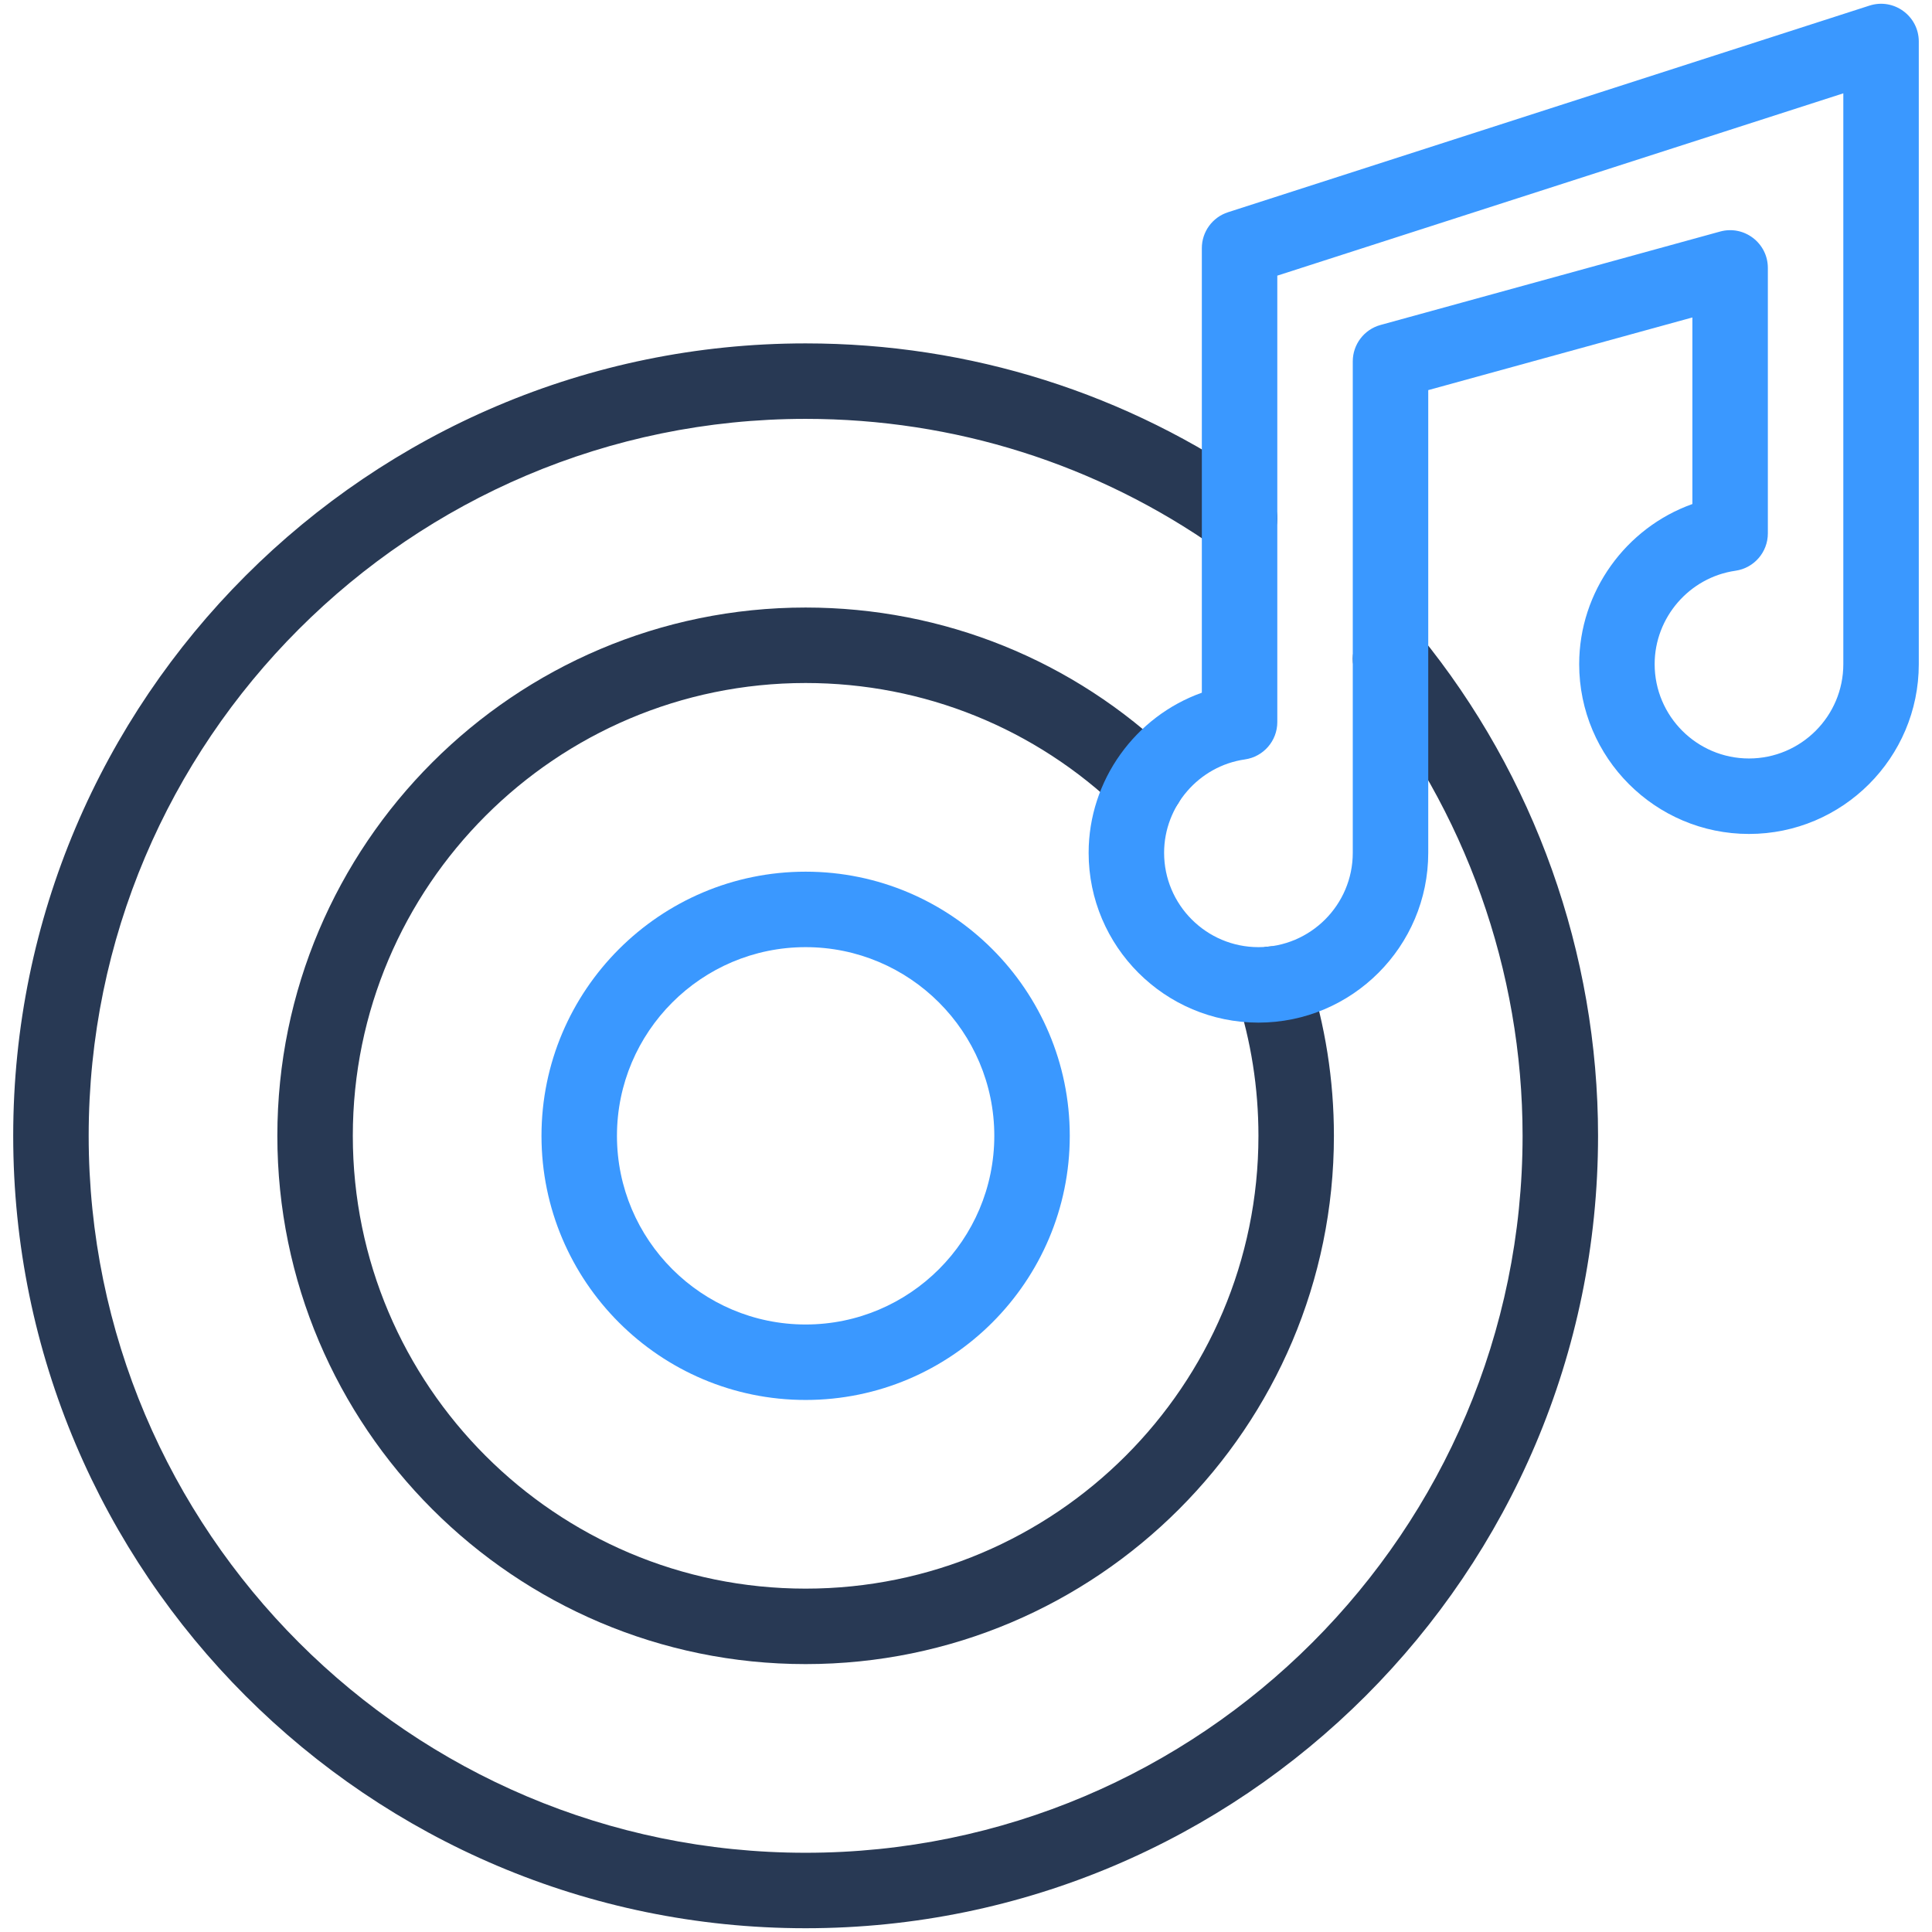 <svg enable-background="new 0 0 512 512" viewBox="0 0 512 512" xmlns="http://www.w3.org/2000/svg"><g id="_x33_8_x2C__cd_x2C__musical_note_x2C__music_and_multimedia_x2C__compact_disc_x2C__song_x2C__music"><g><g fill="#283954"><path d="m376.246 168.278c-3.491-4.277-9.791-4.912-14.071-1.421-4.277 3.493-4.914 9.793-1.421 14.071 27.565 33.758 42.746 76.401 42.746 120.075 0 104.767-85.233 190-190 190s-190-85.233-190-190 85.233-190 190-190c39.395 0 77.17 11.938 109.242 34.525 4.517 3.182 10.754 2.098 13.934-2.418 3.181-4.516 2.098-10.754-2.418-13.934-35.461-24.974-77.219-38.174-120.758-38.174-115.794 0-210 94.206-210 210s94.206 210 210 210 210-94.206 210-210c0-48.269-16.782-95.405-47.254-132.724z"/><path d="m334.08 251.302c-5.253 1.707-8.127 7.349-6.421 12.601 3.876 11.928 5.841 24.41 5.841 37.101 0 66.168-53.832 120-120 120s-120-53.832-120-120 53.832-120 120-120c31.27 0 60.872 11.962 83.352 33.682 3.972 3.838 10.302 3.731 14.14-.243 3.838-3.972 3.728-10.302-.243-14.14-26.228-25.342-60.765-39.299-97.248-39.299-77.196 0-140 62.804-140 140s62.804 140 140 140 140-62.804 140-140c0-14.792-2.294-29.353-6.819-43.28-1.708-5.254-7.349-8.129-12.602-6.422z"/></g><g fill="#3a98ff"><path d="m213.5 231.004c-38.598 0-70 31.402-70 70s31.402 70 70 70 70-31.402 70-70-31.402-70-70-70zm0 120c-27.57 0-50-22.43-50-50s22.43-50 50-50 50 22.43 50 50-22.43 50-50 50z"/><path d="m495.434 1.485-170 54.76c-4.132 1.331-6.934 5.177-6.934 9.519v117.81c-17.588 6.259-30 23.188-30 42.431 0 24.814 20.186 45 45 45s45-20.186 45-45v-122.62l70-19.257v49.446c-17.588 6.259-30 23.188-30 42.431 0 24.814 20.186 45 45 45s45-20.186 45-45v-165c0-6.786-6.626-11.599-13.066-9.52zm-6.934 174.519c0 13.785-11.215 25-25 25s-25-11.215-25-25c0-12.36 9.208-23.002 21.419-24.752 4.924-.705 8.581-4.924 8.581-9.898v-70.35c0-6.608-6.305-11.393-12.652-9.642l-90 24.76c-4.34 1.193-7.348 5.141-7.348 9.642v130.24c0 13.785-11.215 25-25 25s-25-11.215-25-25c0-12.36 9.208-23.002 21.419-24.752 4.924-.705 8.581-4.924 8.581-9.898v-118.305l150-48.317z"/></g></g></g><g id="Layer_1"/></svg>